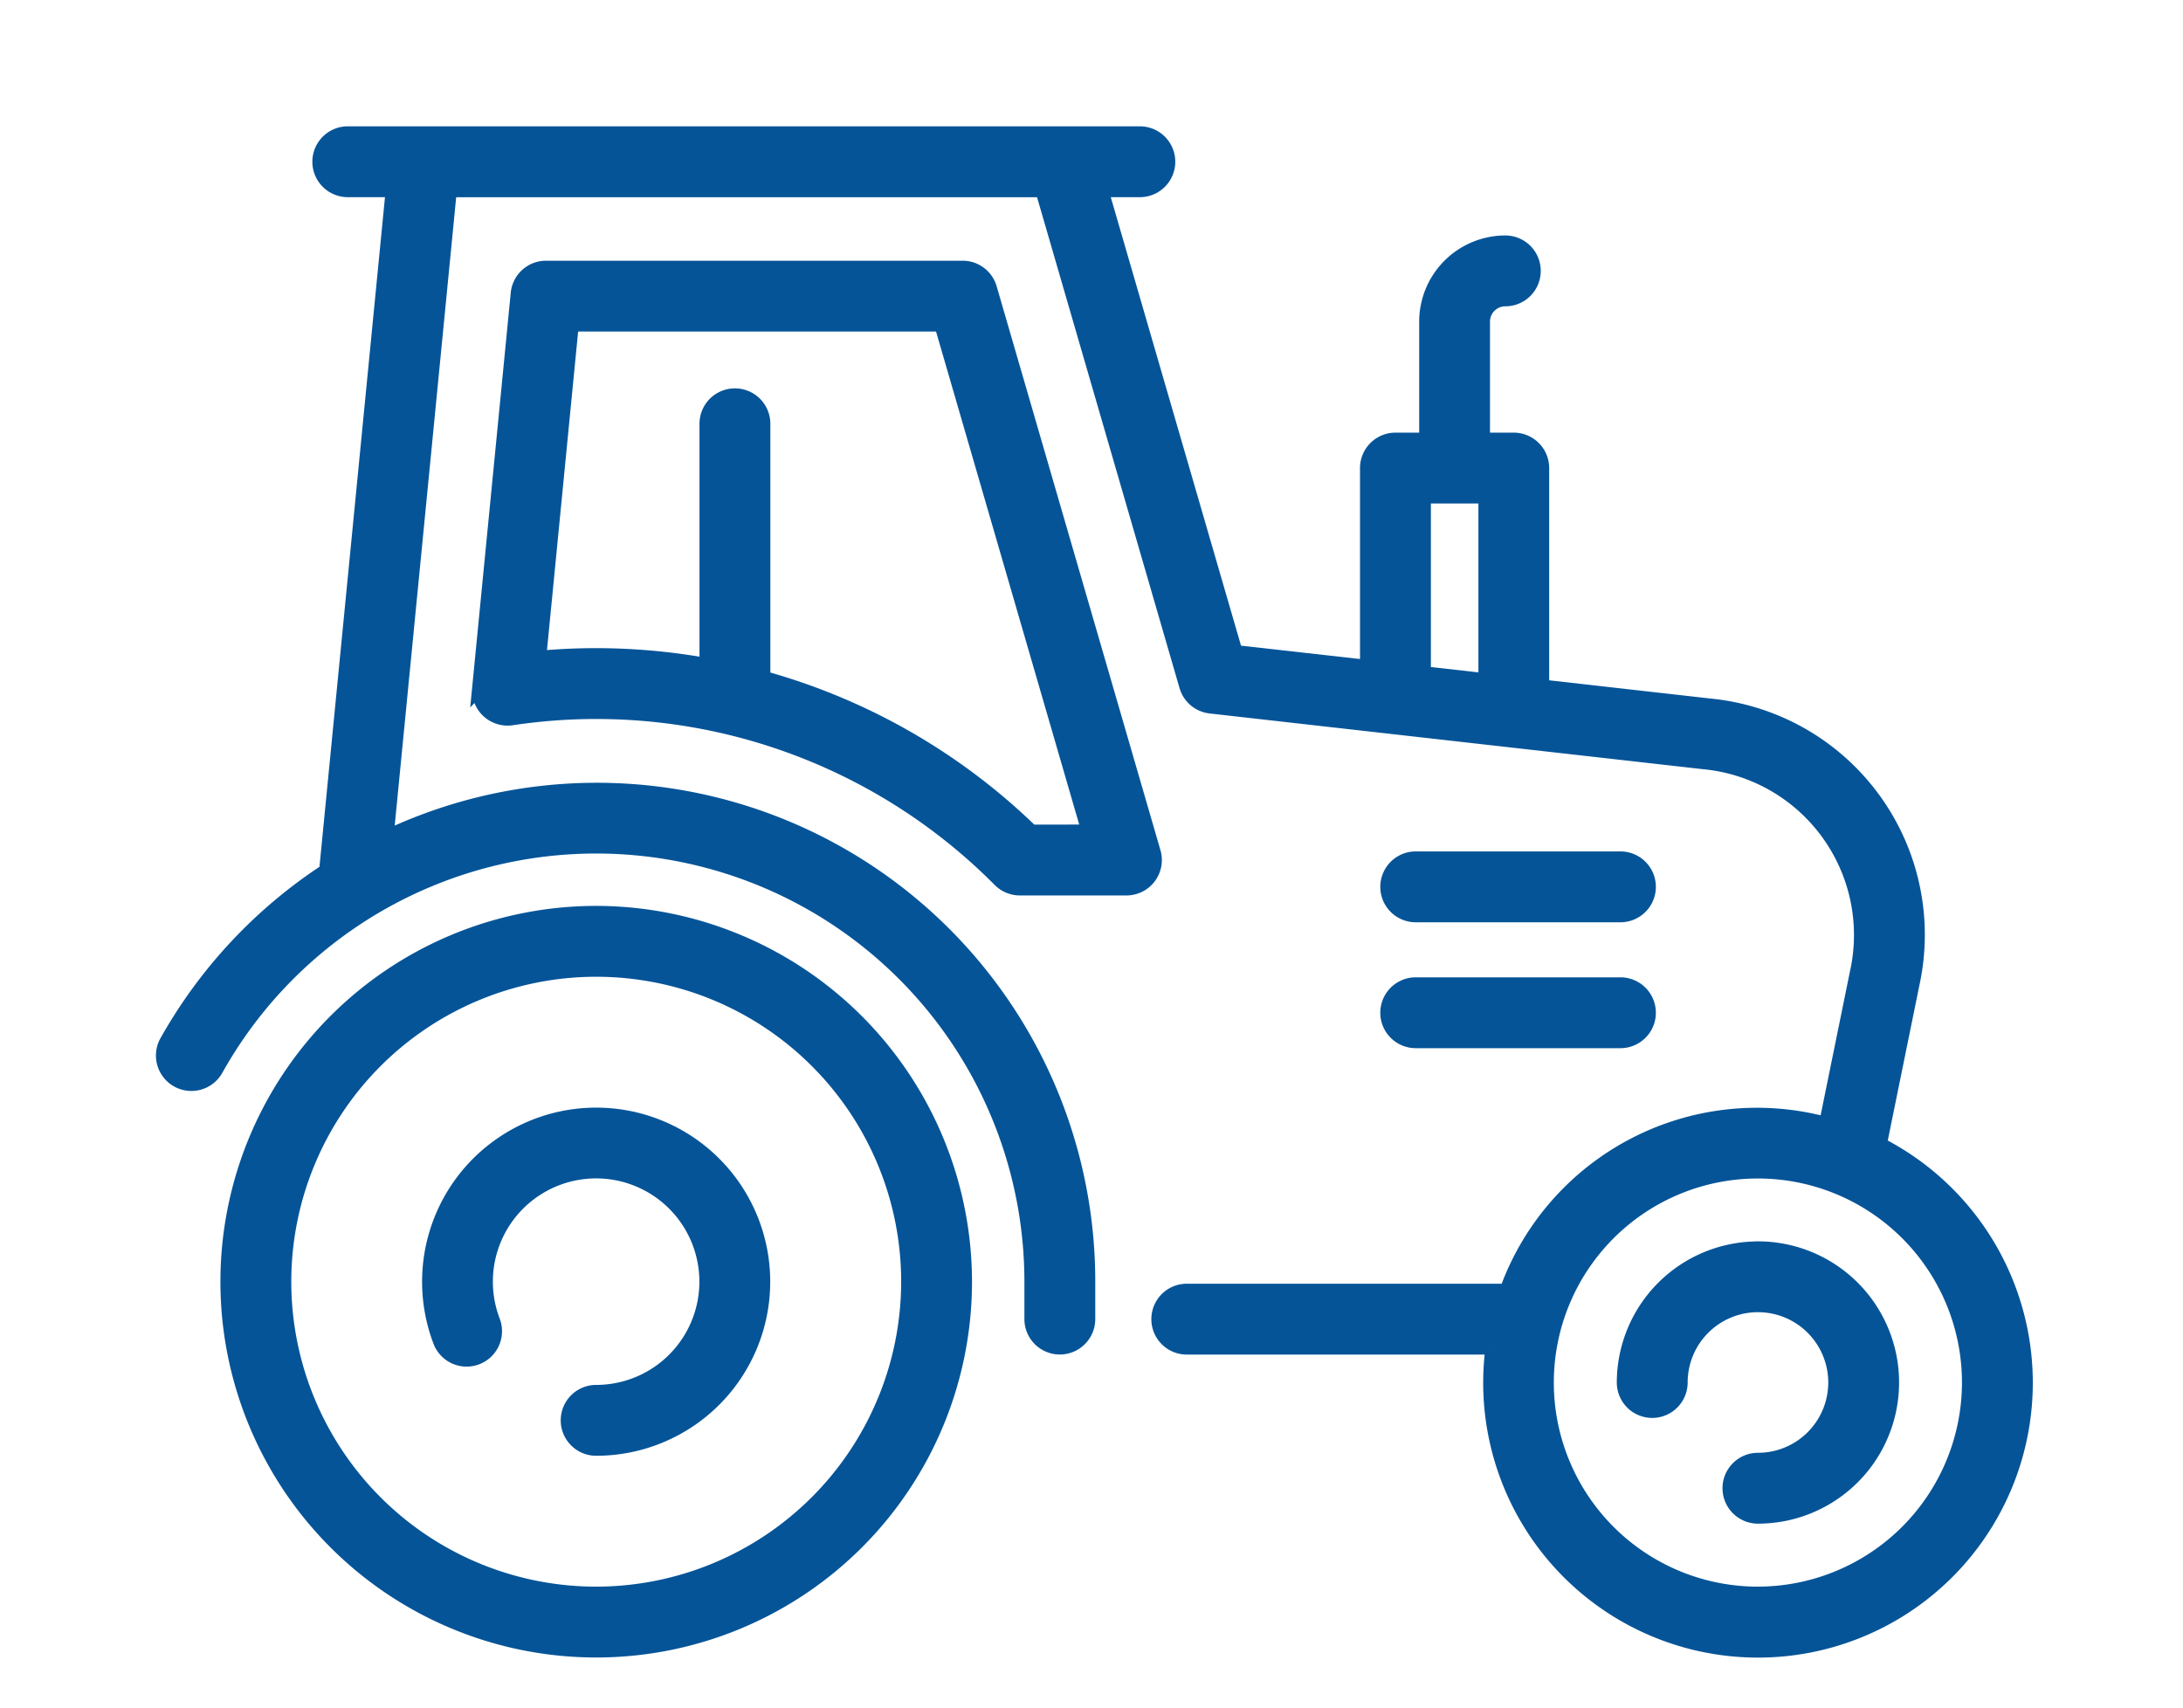 <?xml version="1.0" encoding="UTF-8"?> <svg xmlns="http://www.w3.org/2000/svg" xmlns:xlink="http://www.w3.org/1999/xlink" width="147" height="115" viewBox="0 0 147 115"><defs><clipPath id="clip-path"><rect id="Rettangolo_189" data-name="Rettangolo 189" width="147" height="115" transform="translate(408 1411)" fill="#fff" stroke="#707070" stroke-width="1"></rect></clipPath></defs><g id="Gruppo_di_maschere_14" data-name="Gruppo di maschere 14" transform="translate(-408 -1411)" clip-path="url(#clip-path)"><g id="Raggruppa_894" data-name="Raggruppa 894" transform="translate(-1754.109 500.071)"><path id="Tracciato_584" data-name="Tracciato 584" d="M2218.6,1170.141a24.805,24.805,0,1,0,24.805,24.805A24.833,24.833,0,0,0,2218.6,1170.141Zm0,45.84a21.034,21.034,0,1,1,21.035-21.034A21.058,21.058,0,0,1,2218.6,1215.981Z" transform="translate(-16.343 -197.711)" fill="#065498" stroke="#055498" stroke-width="1"></path><path id="Tracciato_585" data-name="Tracciato 585" d="M2269.752,1234.881a11.225,11.225,0,0,0-10.483,15.228,1.884,1.884,0,1,0,3.52-1.346,7.453,7.453,0,1,1,6.963,4.79,1.885,1.885,0,1,0,0,3.771,11.221,11.221,0,0,0,0-22.443Z" transform="translate(-67.499 -248.867)" fill="#065498" stroke="#055498" stroke-width="1"></path><path id="Tracciato_586" data-name="Tracciato 586" d="M2288.663,988l2.2-10.8a15.484,15.484,0,0,0-13.619-18.735l-11.315-1.279V942.447a1.886,1.886,0,0,0-1.886-1.885h-2.1v-7.978a1.532,1.532,0,0,1,1.532-1.528,1.885,1.885,0,0,0,0-3.771,5.307,5.307,0,0,0-5.3,5.3v7.978h-2.1a1.885,1.885,0,0,0-1.885,1.885v13.418l-8.9-1-9.049-31.16h2.624a1.885,1.885,0,1,0,0-3.771h-53.336a1.885,1.885,0,0,0,0,3.771h3.055l-4.488,45.878a33.13,33.13,0,0,0-10.745,11.5,1.886,1.886,0,1,0,3.291,1.844,29.339,29.339,0,0,1,54.949,14.312v2.513a1.885,1.885,0,0,0,3.771,0v-2.513a33.065,33.065,0,0,0-47.257-29.9l4.269-43.631h39.944l9.7,33.418a1.885,1.885,0,0,0,1.6,1.348h0l33.2,3.75a11.716,11.716,0,0,1,10.35,14.234l-2.076,10.186a17.891,17.891,0,0,0-21.514,11.227h-21.553a1.885,1.885,0,1,0,0,3.771h20.621A18.005,18.005,0,1,0,2288.663,988Zm-30.7-43.667h4.2v12.432l-4.2-.473Zm22.519,73.937a14.242,14.242,0,1,1,14.243-14.243A14.258,14.258,0,0,1,2280.482,1018.269Z" fill="#065498" stroke="#055498" stroke-width="1"></path><path id="Tracciato_587" data-name="Tracciato 587" d="M2650.927,1277.815a9.014,9.014,0,0,0-9,9,1.885,1.885,0,1,0,3.771,0,5.234,5.234,0,1,1,5.233,5.234,1.885,1.885,0,0,0,0,3.771,9,9,0,1,0,0-18.009Z" transform="translate(-370.445 -282.792)" fill="#065498" stroke="#055498" stroke-width="1"></path><path id="Tracciato_588" data-name="Tracciato 588" d="M2308.9,964.447a1.886,1.886,0,0,0-1.81-1.359h-28.056a1.885,1.885,0,0,0-1.876,1.7l-2.594,26.535a1.883,1.883,0,0,0,.579,1.551,1.905,1.905,0,0,0,1.577.5,38.295,38.295,0,0,1,32.885,10.9,1.886,1.886,0,0,0,1.336.555h7.178a1.883,1.883,0,0,0,1.81-2.411Zm2.813,36.613a41.948,41.948,0,0,0-18.072-10.362V973.526a1.886,1.886,0,0,0-3.771,0v16.318a42.43,42.43,0,0,0-7.456-.667c-1.288,0-2.582.06-3.87.178l2.2-22.5h24.93l9.932,34.2Z" transform="translate(-80.158 -34.103)" fill="#065498" stroke="#055498" stroke-width="1"></path><path id="Tracciato_589" data-name="Tracciato 589" d="M2567.928,1156.431h13.785a1.885,1.885,0,1,0,0-3.771h-13.785a1.885,1.885,0,1,0,0,3.771Z" transform="translate(-310.486 -183.898)" fill="#065498" stroke="#055498" stroke-width="1"></path><path id="Tracciato_590" data-name="Tracciato 590" d="M2567.928,1196.839h13.785a1.885,1.885,0,1,0,0-3.771h-13.785a1.885,1.885,0,1,0,0,3.771Z" transform="translate(-310.486 -215.828)" fill="#065498" stroke="#055498" stroke-width="1"></path></g></g></svg> 